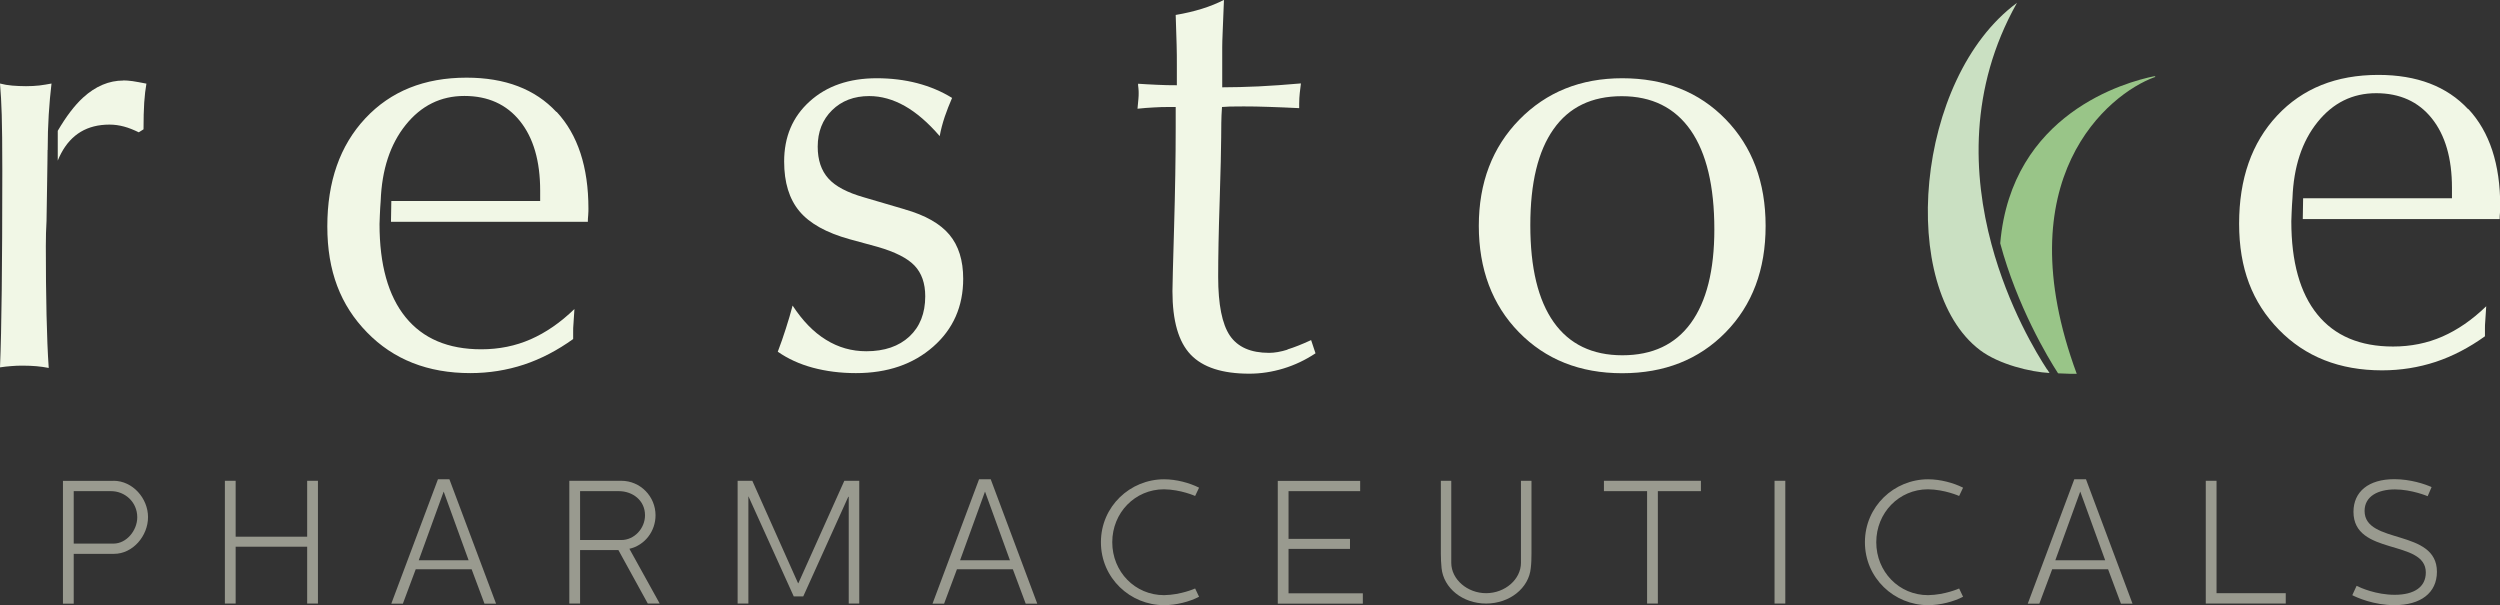 <svg xmlns="http://www.w3.org/2000/svg" width="252" height="61" viewBox="0 0 252 61" fill="none"><rect x="0" y="0" width="252" height="61" fill="#333333" stroke="none"/><g clip-path="url(#clip0_1501_160)"><path d="M11.444 48.463C13.369 48.463 14.921 50.226 14.921 52.127C14.921 54.029 13.381 55.827 11.502 55.827H7.431V60.848H6.346V48.474H11.444V48.463ZM7.431 54.795H11.444C12.751 54.795 13.836 53.473 13.836 52.139C13.836 50.62 12.611 49.507 11.187 49.507H7.431V54.795Z" fill="#999A8F"></path><path d="M23.753 48.463V54.099H30.963V48.463H32.048V60.837H30.963V55.108H23.753V60.837H22.668V48.463H23.753Z" fill="#999A8F"></path><path d="M45.3 48.312L50.002 60.849H48.835L47.54 57.381H41.905L40.61 60.849H39.443L44.145 48.312H45.312H45.3ZM42.197 56.477H47.237L44.728 49.565H44.717L42.208 56.477H42.197Z" fill="#999A8F"></path><path d="M62.625 48.463C64.55 48.463 66.078 50.04 66.078 51.942C66.078 53.554 64.993 54.969 63.442 55.317L66.498 60.837H65.297L62.333 55.444H58.472V60.837H57.387V48.463H62.625ZM58.472 54.435H62.625C63.955 54.435 65.017 53.252 65.017 51.942C65.017 50.423 63.757 49.507 62.368 49.507H58.472V54.435Z" fill="#999A8F"></path><path d="M75.833 48.463L80.442 58.784H80.477L85.108 48.463H86.613V60.837H85.552V50.075H85.505L80.967 60.118H80.01L75.448 50.04H75.437V60.837H74.352V48.463H75.857H75.833Z" fill="#999A8F"></path><path d="M99.866 48.312L104.556 60.849H103.39L102.095 57.381H96.46L95.165 60.849H93.998L98.688 48.312H99.855H99.866ZM96.763 56.477H101.803L99.295 49.565H99.283L96.775 56.477H96.763Z" fill="#999A8F"></path><path d="M120.866 49.159L120.469 49.994C120.469 49.994 119.034 49.345 117.331 49.321C114.414 49.321 112.116 51.676 112.116 54.656C112.116 57.636 114.414 59.991 117.331 59.991C119.046 59.967 120.469 59.318 120.469 59.318L120.866 60.153C119.909 60.652 118.568 61 117.343 61C113.924 61 110.973 58.274 110.973 54.656C110.973 51.038 113.924 48.312 117.343 48.312C118.568 48.312 119.909 48.672 120.866 49.159Z" fill="#999A8F"></path><path d="M137.105 48.463V49.507H129.884V54.319H136.079V55.328H129.884V59.805H137.374V60.848H128.799V48.474H137.105V48.463Z" fill="#999A8F"></path><path d="M146.288 48.463V56.731C146.288 58.39 147.898 59.793 149.8 59.793C151.702 59.793 153.312 58.401 153.312 56.731V48.463H154.373V55.781C154.373 56.291 154.362 56.766 154.303 57.253C154.117 59.283 152.168 60.837 149.8 60.837C147.432 60.837 145.507 59.283 145.308 57.253C145.262 56.778 145.238 56.302 145.238 55.781V48.463H146.288Z" fill="#999A8F"></path><path d="M171.452 48.463V49.507H167.112V60.837H166.027V49.507H161.676V48.463H171.452Z" fill="#999A8F"></path><path d="M179.958 48.463V60.837H178.873V48.463H179.958Z" fill="#999A8F"></path><path d="M197.878 49.159L197.481 49.994C197.481 49.994 196.046 49.345 194.343 49.321C191.426 49.321 189.128 51.676 189.128 54.656C189.128 57.636 191.426 59.991 194.343 59.991C196.058 59.967 197.481 59.318 197.481 59.318L197.878 60.153C196.921 60.652 195.568 61 194.354 61C190.936 61 187.984 58.274 187.984 54.656C187.984 51.038 190.936 48.312 194.354 48.312C195.579 48.312 196.921 48.672 197.878 49.159Z" fill="#999A8F"></path><path d="M210.267 48.312L214.957 60.849H213.79L212.495 57.381H206.86L205.565 60.849H204.398L209.088 48.312H210.255H210.267ZM207.163 56.477H212.203L209.695 49.565H209.683L207.175 56.477H207.163Z" fill="#999A8F"></path><path d="M223.427 48.463V59.793H230.403V60.837H222.342V48.463H223.427Z" fill="#999A8F"></path><path d="M237.113 59.99L237.545 59.051C237.93 59.248 239.517 59.956 241.383 59.956C243.378 59.956 244.522 59.156 244.522 57.706C244.522 54.331 237.23 56.047 237.23 51.594C237.23 49.565 238.747 48.301 241.348 48.301C242.97 48.301 244.452 48.799 245.105 49.101L244.708 50.017C244.708 50.017 243.098 49.333 241.407 49.333C239.715 49.333 238.35 50.017 238.35 51.502C238.35 54.911 245.642 53.264 245.642 57.636C245.642 59.77 243.997 60.999 241.36 60.999C239.283 60.999 237.568 60.234 237.102 59.99H237.113Z" fill="#999A8F"></path><path d="M12.437 8.118C10.991 8.118 9.637 8.686 8.377 9.834C7.491 10.646 6.651 11.771 5.822 13.186V16.189C5.927 15.934 6.032 15.691 6.161 15.459C7.187 13.522 8.809 12.56 11.037 12.56C11.539 12.56 12.017 12.629 12.496 12.757C12.974 12.884 13.464 13.082 13.989 13.337L14.467 13.035C14.467 11.968 14.491 11.064 14.537 10.333C14.584 9.602 14.666 8.965 14.759 8.431C14.187 8.315 13.709 8.234 13.347 8.176C12.974 8.13 12.671 8.106 12.437 8.106V8.118Z" fill="#F1F7E6"></path><path d="M4.807 15.123C4.807 13.859 4.842 12.664 4.912 11.551C4.982 10.438 5.075 9.394 5.192 8.42C4.795 8.501 4.387 8.559 3.967 8.617C3.547 8.663 3.103 8.687 2.625 8.687C2.147 8.687 1.668 8.663 1.237 8.629C0.805 8.594 0.397 8.524 0 8.42C0.082 9.348 0.14 10.403 0.175 11.574C0.21 12.746 0.233 14.636 0.233 17.222C0.233 22.104 0.21 26.128 0.175 29.306C0.14 32.484 0.082 35.047 0 37.03C0.397 36.972 0.782 36.925 1.143 36.902C1.517 36.867 1.89 36.856 2.287 36.856C2.788 36.856 3.255 36.879 3.687 36.914C4.118 36.948 4.527 37.018 4.912 37.088C4.807 35.603 4.737 33.817 4.69 31.718C4.643 29.619 4.62 27.323 4.62 24.806C4.62 23.902 4.643 23.067 4.69 22.267C4.69 22.267 4.807 15.088 4.795 15.111L4.807 15.123Z" fill="#F1F7E6"></path><path d="M91.222 21.107L87.08 19.89C85.412 19.414 84.21 18.788 83.499 17.988C82.787 17.199 82.425 16.132 82.425 14.787C82.425 13.291 82.904 12.062 83.872 11.111C84.84 10.16 86.089 9.684 87.617 9.684C88.83 9.684 90.02 10.021 91.199 10.682C92.365 11.343 93.544 12.351 94.722 13.72C94.839 13.071 95.014 12.421 95.224 11.783C95.445 11.146 95.69 10.508 95.97 9.87C94.92 9.22 93.742 8.722 92.459 8.385C91.164 8.049 89.799 7.887 88.375 7.887C85.587 7.887 83.335 8.664 81.62 10.218C79.894 11.772 79.042 13.79 79.042 16.283C79.042 18.394 79.555 20.064 80.582 21.293C81.609 22.522 83.289 23.461 85.634 24.111L88.434 24.876C90.219 25.387 91.479 26.024 92.19 26.778C92.902 27.532 93.264 28.552 93.264 29.863C93.264 31.579 92.727 32.936 91.665 33.922C90.604 34.908 89.157 35.406 87.325 35.406C85.855 35.406 84.502 35.024 83.254 34.247C82.005 33.481 80.897 32.333 79.894 30.802C79.695 31.556 79.474 32.322 79.217 33.11C78.972 33.899 78.692 34.676 78.4 35.453C79.415 36.16 80.594 36.705 81.935 37.065C83.277 37.424 84.724 37.61 86.275 37.61C89.46 37.61 92.05 36.717 94.069 34.942C96.087 33.168 97.09 30.884 97.09 28.1C97.09 26.245 96.624 24.76 95.702 23.659C94.78 22.557 93.287 21.699 91.21 21.107H91.222Z" fill="#F1F7E6"></path><path d="M129.792 35.243C129.092 35.463 128.462 35.568 127.925 35.568C126.07 35.568 124.763 34.988 123.97 33.828C123.188 32.669 122.792 30.697 122.792 27.914C122.792 25.942 122.838 23.379 122.943 20.248C123.037 17.117 123.095 14.972 123.095 13.835C123.095 13.383 123.095 12.896 123.107 12.397C123.107 11.898 123.142 11.353 123.177 10.785C123.41 10.762 123.678 10.75 123.97 10.739C124.262 10.739 124.717 10.727 125.358 10.727C126.128 10.727 126.98 10.739 127.902 10.774C128.823 10.808 129.85 10.843 130.958 10.901V10.425C130.958 10.066 130.982 9.718 131.017 9.37C131.052 9.022 131.098 8.698 131.133 8.408C129.605 8.547 128.182 8.64 126.863 8.709C125.545 8.767 124.332 8.802 123.2 8.802V4.766C123.2 4.488 123.212 3.954 123.247 3.166C123.282 2.377 123.317 1.322 123.375 -0.012C122.722 0.325 121.987 0.626 121.17 0.881C120.353 1.136 119.467 1.345 118.51 1.507C118.545 2.737 118.58 3.723 118.603 4.476C118.627 5.23 118.627 5.938 118.627 6.61V8.593C117.95 8.593 117.285 8.582 116.632 8.547C115.978 8.512 115.337 8.489 114.718 8.442C114.718 8.524 114.718 8.674 114.753 8.883C114.777 9.103 114.777 9.266 114.777 9.382C114.777 9.544 114.777 9.73 114.753 9.962C114.73 10.194 114.707 10.518 114.66 10.959C115.22 10.901 115.757 10.855 116.282 10.831C116.807 10.797 117.32 10.785 117.822 10.785H118.51V12.861C118.51 15.922 118.452 19.286 118.347 22.95C118.242 26.615 118.183 28.76 118.183 29.363C118.183 32.332 118.79 34.454 120.015 35.742C121.24 37.029 123.212 37.667 125.93 37.667C127.085 37.667 128.228 37.493 129.372 37.145C130.515 36.797 131.588 36.287 132.603 35.614L132.16 34.281C131.262 34.698 130.468 35.011 129.757 35.231L129.792 35.243Z" fill="#F1F7E6"></path><path d="M163.531 7.887C159.331 7.887 155.878 9.278 153.148 12.062C150.429 14.845 149.064 18.417 149.064 22.766C149.064 27.114 150.406 30.721 153.101 33.481C155.796 36.241 159.273 37.621 163.519 37.621C167.766 37.621 171.243 36.253 173.938 33.504C176.633 30.756 177.974 27.184 177.974 22.777C177.974 18.37 176.633 14.787 173.949 12.027C171.266 9.267 167.789 7.887 163.508 7.887H163.531ZM170.438 32.565C168.863 34.734 166.553 35.812 163.531 35.812C160.509 35.812 158.188 34.699 156.613 32.472C155.038 30.246 154.256 26.998 154.256 22.708C154.256 18.417 155.038 15.228 156.601 13.013C158.164 10.798 160.451 9.696 163.473 9.696C166.494 9.696 168.828 10.844 170.426 13.14C172.013 15.436 172.806 18.765 172.806 23.125C172.806 27.254 172.013 30.396 170.438 32.565Z" fill="#F1F7E6"></path><path d="M56.083 11.284C53.947 8.988 50.926 7.828 47.029 7.828C42.771 7.828 39.376 9.197 36.821 11.933C34.266 14.67 32.994 18.3 32.994 22.823C32.994 27.346 34.324 30.767 36.996 33.504C39.656 36.241 43.133 37.609 47.403 37.609C49.292 37.609 51.089 37.319 52.816 36.751C54.531 36.183 56.188 35.313 57.774 34.176V33.434C57.774 33.202 57.774 32.912 57.809 32.588C57.833 32.263 57.856 31.787 57.903 31.15C56.491 32.518 55.021 33.527 53.492 34.2C51.964 34.872 50.296 35.209 48.511 35.209C45.174 35.209 42.631 34.13 40.881 31.973C39.131 29.816 38.256 26.685 38.256 22.579C38.256 22.579 38.303 21.026 38.373 20.26C38.489 17.094 39.329 14.543 40.892 12.595C42.456 10.646 44.428 9.672 46.807 9.672C49.188 9.672 51.066 10.519 52.419 12.212C53.773 13.905 54.449 16.236 54.449 19.216V20.26H39.446L39.411 22.359H59.256C59.256 22.208 59.256 21.976 59.291 21.686C59.314 21.385 59.314 21.176 59.314 21.037C59.314 16.827 58.241 13.569 56.106 11.272L56.083 11.284Z" fill="#F1F7E6"></path><path d="M248.791 11.006C246.656 8.71 243.635 7.55 239.738 7.55C235.48 7.55 232.085 8.918 229.53 11.655C226.975 14.392 225.703 18.022 225.703 22.545C225.703 27.067 227.033 30.489 229.705 33.225C232.365 35.962 235.841 37.331 240.111 37.331C242.001 37.331 243.798 37.041 245.525 36.473C247.24 35.904 248.896 35.035 250.483 33.898V33.156C250.483 32.924 250.483 32.634 250.518 32.309C250.541 31.985 250.565 31.509 250.611 30.871C249.2 32.24 247.73 33.249 246.201 33.921C244.673 34.594 243.005 34.93 241.22 34.93C237.883 34.93 235.34 33.852 233.59 31.695C231.84 29.538 230.965 26.407 230.965 22.301C230.965 22.301 231.011 20.747 231.081 19.982C231.198 16.816 232.038 14.264 233.601 12.316C235.165 10.368 237.136 9.394 239.516 9.394C241.896 9.394 243.775 10.24 245.128 11.934C246.481 13.627 247.158 15.958 247.158 18.938V19.982H232.155L232.12 22.081H251.965C251.965 21.93 251.965 21.698 252 21.408C252.023 21.107 252.023 20.898 252.023 20.759C252.023 16.549 250.95 13.29 248.815 10.994L248.791 11.006Z" fill="#F1F7E6"></path><path d="M217.175 7.677C214.293 8.257 202.743 11.423 201.623 24.527C203.315 30.836 206.43 36.066 207.456 37.632C207.876 37.655 208.285 37.666 208.658 37.678H209.335C202.078 18.01 212.531 9.463 217.175 7.781C217.175 7.781 217.186 7.781 217.198 7.781C217.221 7.781 217.256 7.758 217.256 7.735C217.256 7.712 217.221 7.688 217.186 7.688L217.175 7.677Z" fill="#99C588"></path><path d="M206.336 37.226C205.333 35.695 202.439 30.964 200.736 24.597C198.893 17.72 198.449 8.953 203.291 0.325C203.291 0.313 203.291 0.302 203.314 0.29C203.314 0.29 203.314 0.29 203.314 0.278C203.314 0.278 203.291 0.29 203.291 0.302C193.024 7.898 191.286 29.004 199.581 35.289C201.494 36.739 204.714 37.505 206.593 37.597C206.534 37.505 206.453 37.389 206.348 37.226H206.336Z" fill="#CAE0C2"></path></g><defs><clipPath id="clip0_1501_160"><rect width="252" height="61" fill="white"></rect></clipPath></defs></svg>